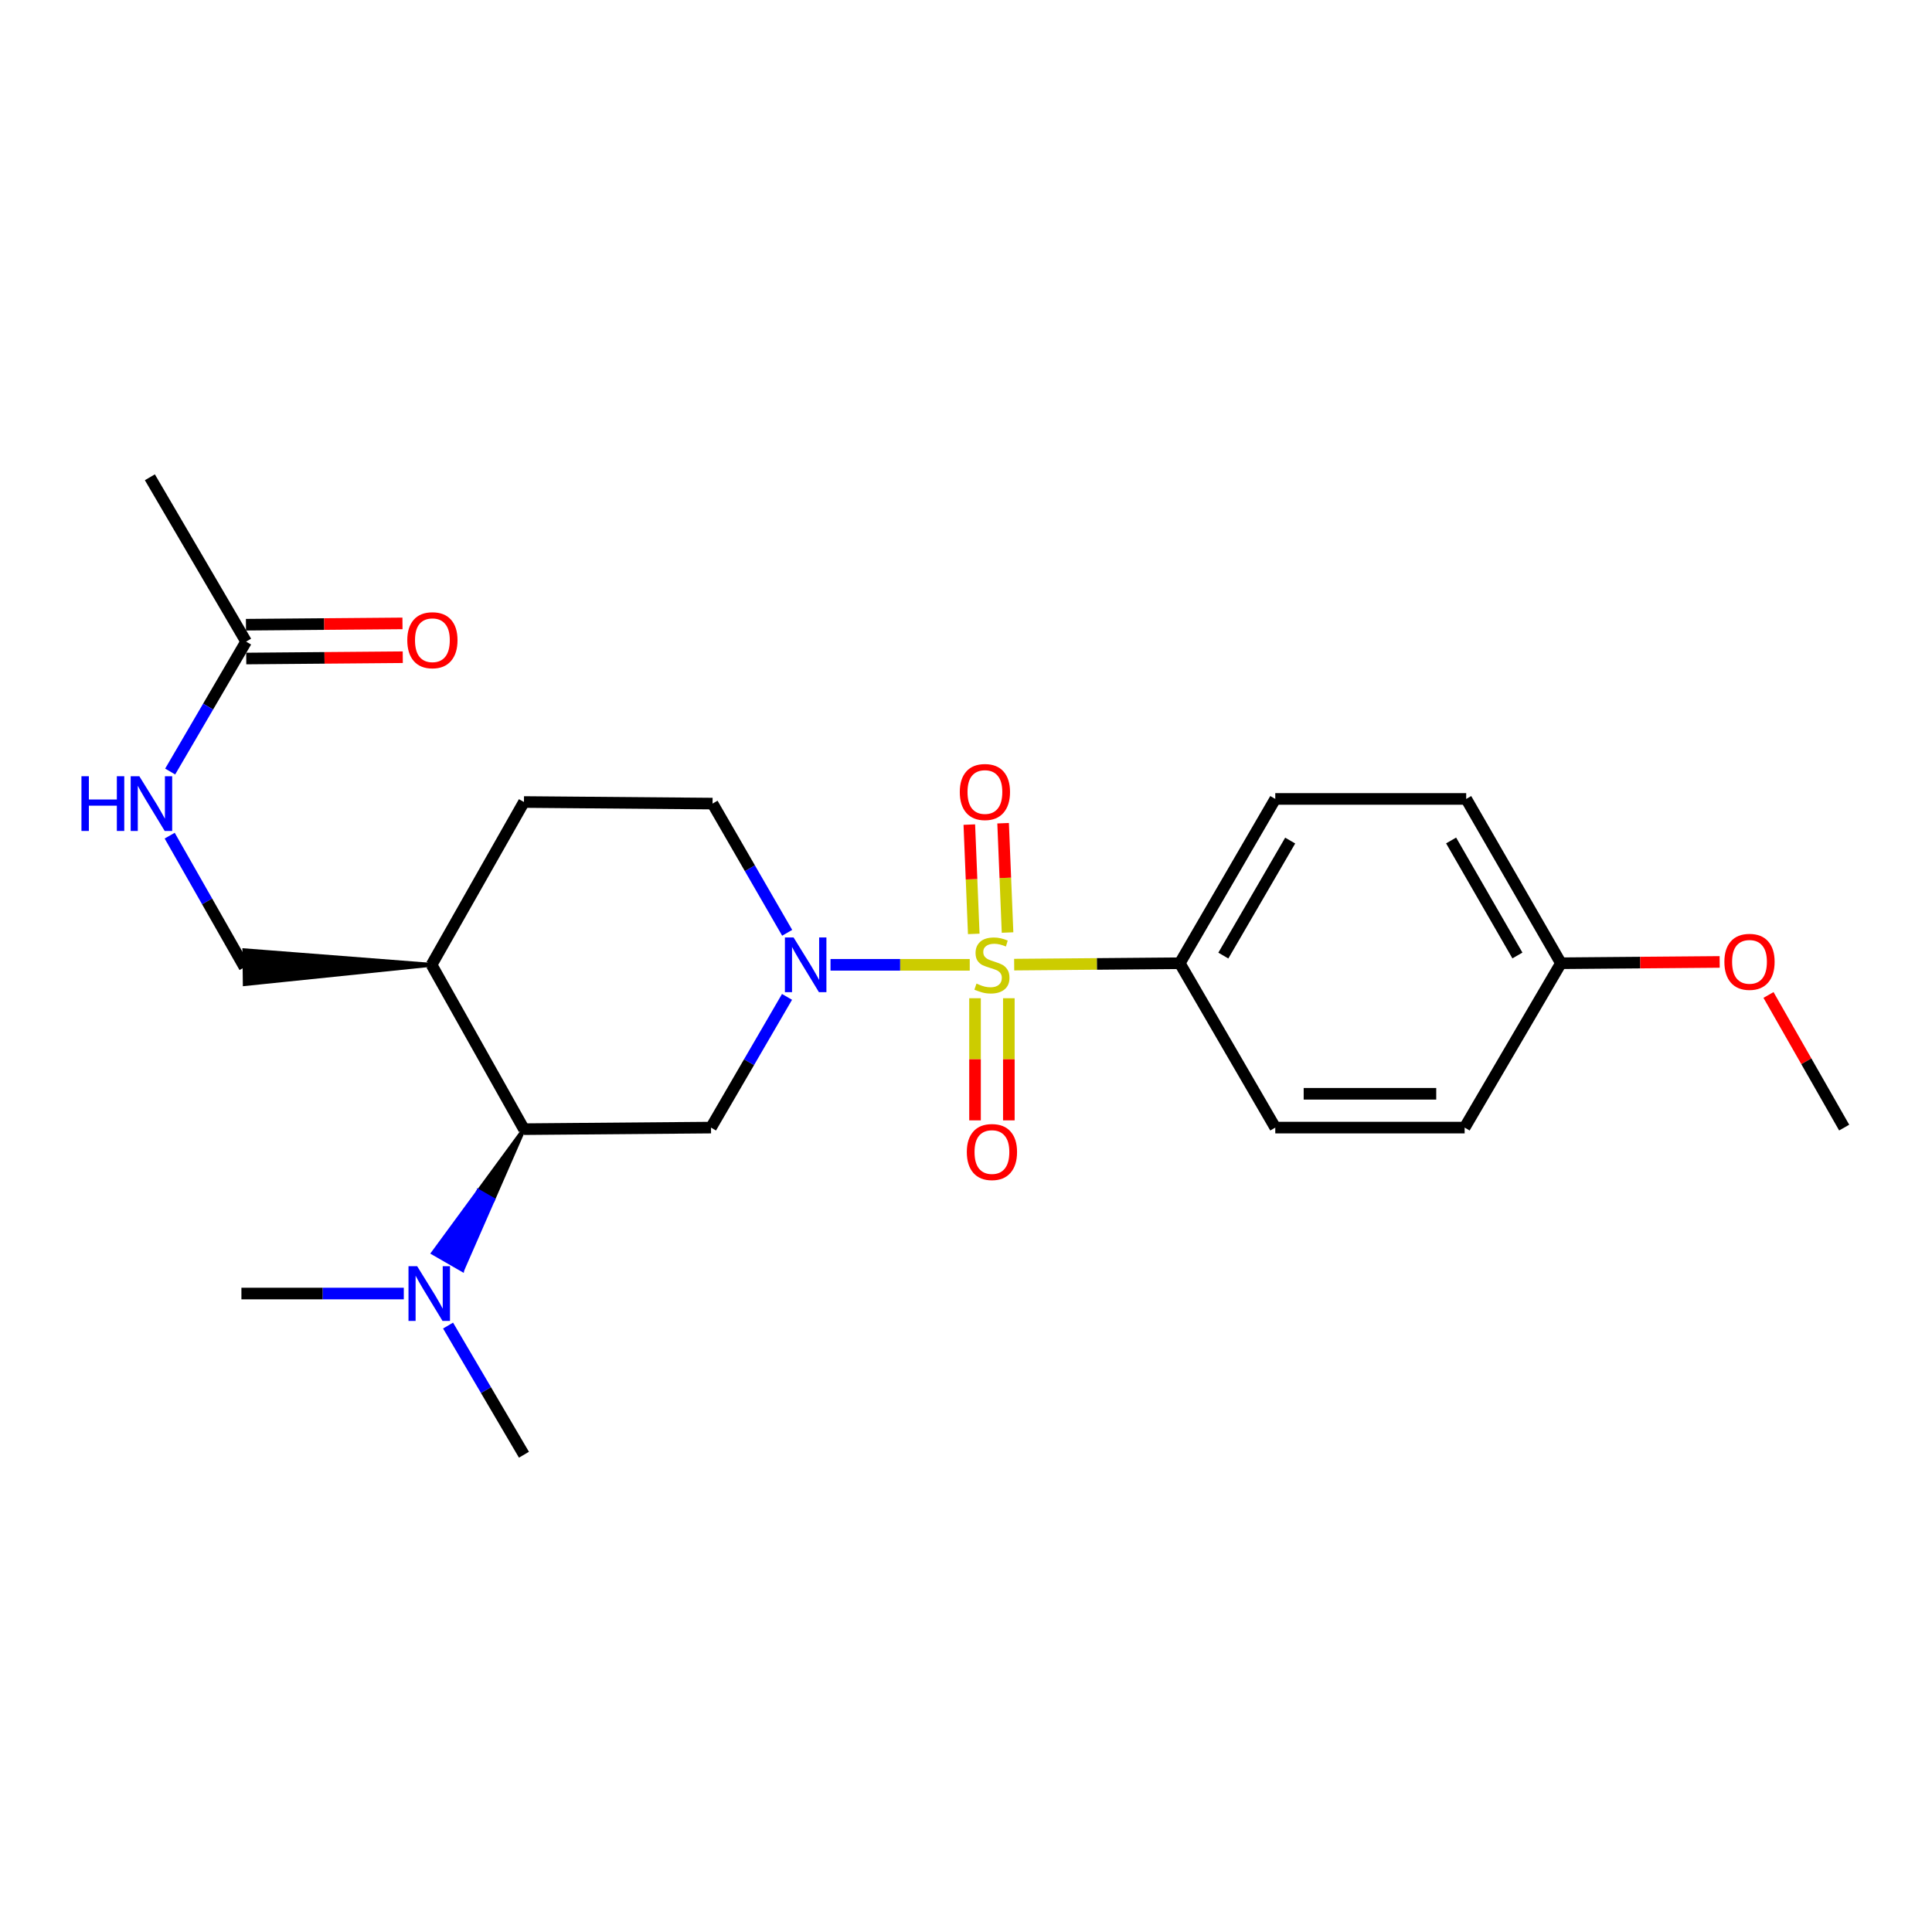 <?xml version='1.0' encoding='iso-8859-1'?>
<svg version='1.1' baseProfile='full'
              xmlns='http://www.w3.org/2000/svg'
                      xmlns:rdkit='http://www.rdkit.org/xml'
                      xmlns:xlink='http://www.w3.org/1999/xlink'
                  xml:space='preserve'
width='1000px' height='1000px' viewBox='0 0 1000 1000'>
<!-- END OF HEADER -->
<rect style='opacity:1.0;fill:#FFFFFF;stroke:none' width='1000' height='1000' x='0' y='0'> </rect>
<path class='bond-0' d='M 501.934,499.387 L 465.905,499.387' style='fill:none;fill-rule:evenodd;stroke:#CCCC00;stroke-width:6px;stroke-linecap:butt;stroke-linejoin:miter;stroke-opacity:1' />
<path class='bond-0' d='M 465.905,499.387 L 429.876,499.387' style='fill:none;fill-rule:evenodd;stroke:#0000FF;stroke-width:6px;stroke-linecap:butt;stroke-linejoin:miter;stroke-opacity:1' />
<path class='bond-3' d='M 524.935,499.291 L 567.794,498.931' style='fill:none;fill-rule:evenodd;stroke:#CCCC00;stroke-width:6px;stroke-linecap:butt;stroke-linejoin:miter;stroke-opacity:1' />
<path class='bond-3' d='M 567.794,498.931 L 610.653,498.571' style='fill:none;fill-rule:evenodd;stroke:#000000;stroke-width:6px;stroke-linecap:butt;stroke-linejoin:miter;stroke-opacity:1' />
<path class='bond-4' d='M 521.504,482.672 L 520.355,454.384' style='fill:none;fill-rule:evenodd;stroke:#CCCC00;stroke-width:6px;stroke-linecap:butt;stroke-linejoin:miter;stroke-opacity:1' />
<path class='bond-4' d='M 520.355,454.384 L 519.206,426.096' style='fill:none;fill-rule:evenodd;stroke:#FF0000;stroke-width:6px;stroke-linecap:butt;stroke-linejoin:miter;stroke-opacity:1' />
<path class='bond-4' d='M 504.015,483.383 L 502.866,455.094' style='fill:none;fill-rule:evenodd;stroke:#CCCC00;stroke-width:6px;stroke-linecap:butt;stroke-linejoin:miter;stroke-opacity:1' />
<path class='bond-4' d='M 502.866,455.094 L 501.717,426.806' style='fill:none;fill-rule:evenodd;stroke:#FF0000;stroke-width:6px;stroke-linecap:butt;stroke-linejoin:miter;stroke-opacity:1' />
<path class='bond-5' d='M 504.673,516.688 L 504.673,548.294' style='fill:none;fill-rule:evenodd;stroke:#CCCC00;stroke-width:6px;stroke-linecap:butt;stroke-linejoin:miter;stroke-opacity:1' />
<path class='bond-5' d='M 504.673,548.294 L 504.673,579.9' style='fill:none;fill-rule:evenodd;stroke:#FF0000;stroke-width:6px;stroke-linecap:butt;stroke-linejoin:miter;stroke-opacity:1' />
<path class='bond-5' d='M 522.176,516.688 L 522.176,548.294' style='fill:none;fill-rule:evenodd;stroke:#CCCC00;stroke-width:6px;stroke-linecap:butt;stroke-linejoin:miter;stroke-opacity:1' />
<path class='bond-5' d='M 522.176,548.294 L 522.176,579.9' style='fill:none;fill-rule:evenodd;stroke:#FF0000;stroke-width:6px;stroke-linecap:butt;stroke-linejoin:miter;stroke-opacity:1' />
<path class='bond-1' d='M 407.361,515.984 L 387.688,549.814' style='fill:none;fill-rule:evenodd;stroke:#0000FF;stroke-width:6px;stroke-linecap:butt;stroke-linejoin:miter;stroke-opacity:1' />
<path class='bond-1' d='M 387.688,549.814 L 368.014,583.644' style='fill:none;fill-rule:evenodd;stroke:#000000;stroke-width:6px;stroke-linecap:butt;stroke-linejoin:miter;stroke-opacity:1' />
<path class='bond-7' d='M 407.442,482.818 L 388.127,449.378' style='fill:none;fill-rule:evenodd;stroke:#0000FF;stroke-width:6px;stroke-linecap:butt;stroke-linejoin:miter;stroke-opacity:1' />
<path class='bond-7' d='M 388.127,449.378 L 368.812,415.938' style='fill:none;fill-rule:evenodd;stroke:#000000;stroke-width:6px;stroke-linecap:butt;stroke-linejoin:miter;stroke-opacity:1' />
<path class='bond-2' d='M 368.014,583.644 L 271.194,584.451' style='fill:none;fill-rule:evenodd;stroke:#000000;stroke-width:6px;stroke-linecap:butt;stroke-linejoin:miter;stroke-opacity:1' />
<path class='bond-9' d='M 271.194,584.451 L 247.68,616.501 L 255.263,620.87 Z' style='fill:#000000;fill-rule:evenodd;fill-opacity:1;stroke:#000000;stroke-width:2px;stroke-linecap:butt;stroke-linejoin:miter;stroke-opacity:1;' />
<path class='bond-9' d='M 247.68,616.501 L 239.331,657.289 L 224.165,648.551 Z' style='fill:#0000FF;fill-rule:evenodd;fill-opacity:1;stroke:#0000FF;stroke-width:2px;stroke-linecap:butt;stroke-linejoin:miter;stroke-opacity:1;' />
<path class='bond-9' d='M 247.68,616.501 L 255.263,620.87 L 239.331,657.289 Z' style='fill:#0000FF;fill-rule:evenodd;fill-opacity:1;stroke:#0000FF;stroke-width:2px;stroke-linecap:butt;stroke-linejoin:miter;stroke-opacity:1;' />
<path class='bond-25' d='M 271.194,584.451 L 223.392,499.387' style='fill:none;fill-rule:evenodd;stroke:#000000;stroke-width:6px;stroke-linecap:butt;stroke-linejoin:miter;stroke-opacity:1' />
<path class='bond-14' d='M 610.653,498.571 L 660.079,413.526' style='fill:none;fill-rule:evenodd;stroke:#000000;stroke-width:6px;stroke-linecap:butt;stroke-linejoin:miter;stroke-opacity:1' />
<path class='bond-14' d='M 633.199,494.609 L 667.798,435.078' style='fill:none;fill-rule:evenodd;stroke:#000000;stroke-width:6px;stroke-linecap:butt;stroke-linejoin:miter;stroke-opacity:1' />
<path class='bond-15' d='M 610.653,498.571 L 660.079,583.644' style='fill:none;fill-rule:evenodd;stroke:#000000;stroke-width:6px;stroke-linecap:butt;stroke-linejoin:miter;stroke-opacity:1' />
<path class='bond-6' d='M 223.392,499.387 L 271.194,415.121' style='fill:none;fill-rule:evenodd;stroke:#000000;stroke-width:6px;stroke-linecap:butt;stroke-linejoin:miter;stroke-opacity:1' />
<path class='bond-11' d='M 223.392,499.387 L 126.471,491.862 L 126.692,509.363 Z' style='fill:#000000;fill-rule:evenodd;fill-opacity:1;stroke:#000000;stroke-width:2px;stroke-linecap:butt;stroke-linejoin:miter;stroke-opacity:1;' />
<path class='bond-12' d='M 368.812,415.938 L 271.194,415.121' style='fill:none;fill-rule:evenodd;stroke:#000000;stroke-width:6px;stroke-linecap:butt;stroke-linejoin:miter;stroke-opacity:1' />
<path class='bond-8' d='M 127.379,332.099 L 107.727,365.724' style='fill:none;fill-rule:evenodd;stroke:#000000;stroke-width:6px;stroke-linecap:butt;stroke-linejoin:miter;stroke-opacity:1' />
<path class='bond-8' d='M 107.727,365.724 L 88.075,399.35' style='fill:none;fill-rule:evenodd;stroke:#0000FF;stroke-width:6px;stroke-linecap:butt;stroke-linejoin:miter;stroke-opacity:1' />
<path class='bond-13' d='M 127.452,340.85 L 167.962,340.511' style='fill:none;fill-rule:evenodd;stroke:#000000;stroke-width:6px;stroke-linecap:butt;stroke-linejoin:miter;stroke-opacity:1' />
<path class='bond-13' d='M 167.962,340.511 L 208.472,340.172' style='fill:none;fill-rule:evenodd;stroke:#FF0000;stroke-width:6px;stroke-linecap:butt;stroke-linejoin:miter;stroke-opacity:1' />
<path class='bond-13' d='M 127.305,323.348 L 167.816,323.009' style='fill:none;fill-rule:evenodd;stroke:#000000;stroke-width:6px;stroke-linecap:butt;stroke-linejoin:miter;stroke-opacity:1' />
<path class='bond-13' d='M 167.816,323.009 L 208.326,322.67' style='fill:none;fill-rule:evenodd;stroke:#FF0000;stroke-width:6px;stroke-linecap:butt;stroke-linejoin:miter;stroke-opacity:1' />
<path class='bond-20' d='M 127.379,332.099 L 77.573,247.035' style='fill:none;fill-rule:evenodd;stroke:#000000;stroke-width:6px;stroke-linecap:butt;stroke-linejoin:miter;stroke-opacity:1' />
<path class='bond-21' d='M 231.917,686.114 L 251.556,719.54' style='fill:none;fill-rule:evenodd;stroke:#0000FF;stroke-width:6px;stroke-linecap:butt;stroke-linejoin:miter;stroke-opacity:1' />
<path class='bond-21' d='M 251.556,719.54 L 271.194,752.965' style='fill:none;fill-rule:evenodd;stroke:#000000;stroke-width:6px;stroke-linecap:butt;stroke-linejoin:miter;stroke-opacity:1' />
<path class='bond-22' d='M 209.006,669.535 L 166.982,669.535' style='fill:none;fill-rule:evenodd;stroke:#0000FF;stroke-width:6px;stroke-linecap:butt;stroke-linejoin:miter;stroke-opacity:1' />
<path class='bond-22' d='M 166.982,669.535 L 124.957,669.535' style='fill:none;fill-rule:evenodd;stroke:#000000;stroke-width:6px;stroke-linecap:butt;stroke-linejoin:miter;stroke-opacity:1' />
<path class='bond-10' d='M 87.828,432.533 L 107.204,466.573' style='fill:none;fill-rule:evenodd;stroke:#0000FF;stroke-width:6px;stroke-linecap:butt;stroke-linejoin:miter;stroke-opacity:1' />
<path class='bond-10' d='M 107.204,466.573 L 126.581,500.613' style='fill:none;fill-rule:evenodd;stroke:#000000;stroke-width:6px;stroke-linecap:butt;stroke-linejoin:miter;stroke-opacity:1' />
<path class='bond-17' d='M 660.079,413.526 L 758.902,413.526' style='fill:none;fill-rule:evenodd;stroke:#000000;stroke-width:6px;stroke-linecap:butt;stroke-linejoin:miter;stroke-opacity:1' />
<path class='bond-18' d='M 660.079,583.644 L 758.095,583.644' style='fill:none;fill-rule:evenodd;stroke:#000000;stroke-width:6px;stroke-linecap:butt;stroke-linejoin:miter;stroke-opacity:1' />
<path class='bond-18' d='M 674.781,566.141 L 743.393,566.141' style='fill:none;fill-rule:evenodd;stroke:#000000;stroke-width:6px;stroke-linecap:butt;stroke-linejoin:miter;stroke-opacity:1' />
<path class='bond-16' d='M 807.93,498.571 L 758.095,583.644' style='fill:none;fill-rule:evenodd;stroke:#000000;stroke-width:6px;stroke-linecap:butt;stroke-linejoin:miter;stroke-opacity:1' />
<path class='bond-19' d='M 807.93,498.571 L 849.013,498.231' style='fill:none;fill-rule:evenodd;stroke:#000000;stroke-width:6px;stroke-linecap:butt;stroke-linejoin:miter;stroke-opacity:1' />
<path class='bond-19' d='M 849.013,498.231 L 890.097,497.891' style='fill:none;fill-rule:evenodd;stroke:#FF0000;stroke-width:6px;stroke-linecap:butt;stroke-linejoin:miter;stroke-opacity:1' />
<path class='bond-24' d='M 807.93,498.571 L 758.902,413.526' style='fill:none;fill-rule:evenodd;stroke:#000000;stroke-width:6px;stroke-linecap:butt;stroke-linejoin:miter;stroke-opacity:1' />
<path class='bond-24' d='M 785.412,494.556 L 751.093,435.024' style='fill:none;fill-rule:evenodd;stroke:#000000;stroke-width:6px;stroke-linecap:butt;stroke-linejoin:miter;stroke-opacity:1' />
<path class='bond-23' d='M 915.371,514.996 L 934.958,549.32' style='fill:none;fill-rule:evenodd;stroke:#FF0000;stroke-width:6px;stroke-linecap:butt;stroke-linejoin:miter;stroke-opacity:1' />
<path class='bond-23' d='M 934.958,549.32 L 954.545,583.644' style='fill:none;fill-rule:evenodd;stroke:#000000;stroke-width:6px;stroke-linecap:butt;stroke-linejoin:miter;stroke-opacity:1' />
<path  class='atom-0' d='M 505.424 509.107
Q 505.744 509.227, 507.064 509.787
Q 508.384 510.347, 509.824 510.707
Q 511.304 511.027, 512.744 511.027
Q 515.424 511.027, 516.984 509.747
Q 518.544 508.427, 518.544 506.147
Q 518.544 504.587, 517.744 503.627
Q 516.984 502.667, 515.784 502.147
Q 514.584 501.627, 512.584 501.027
Q 510.064 500.267, 508.544 499.547
Q 507.064 498.827, 505.984 497.307
Q 504.944 495.787, 504.944 493.227
Q 504.944 489.667, 507.344 487.467
Q 509.784 485.267, 514.584 485.267
Q 517.864 485.267, 521.584 486.827
L 520.664 489.907
Q 517.264 488.507, 514.704 488.507
Q 511.944 488.507, 510.424 489.667
Q 508.904 490.787, 508.944 492.747
Q 508.944 494.267, 509.704 495.187
Q 510.504 496.107, 511.624 496.627
Q 512.784 497.147, 514.704 497.747
Q 517.264 498.547, 518.784 499.347
Q 520.304 500.147, 521.384 501.787
Q 522.504 503.387, 522.504 506.147
Q 522.504 510.067, 519.864 512.187
Q 517.264 514.267, 512.904 514.267
Q 510.384 514.267, 508.464 513.707
Q 506.584 513.187, 504.344 512.267
L 505.424 509.107
' fill='#CCCC00'/>
<path  class='atom-1' d='M 410.752 485.227
L 420.032 500.227
Q 420.952 501.707, 422.432 504.387
Q 423.912 507.067, 423.992 507.227
L 423.992 485.227
L 427.752 485.227
L 427.752 513.547
L 423.872 513.547
L 413.912 497.147
Q 412.752 495.227, 411.512 493.027
Q 410.312 490.827, 409.952 490.147
L 409.952 513.547
L 406.272 513.547
L 406.272 485.227
L 410.752 485.227
' fill='#0000FF'/>
<path  class='atom-5' d='M 496.787 409.94
Q 496.787 403.14, 500.147 399.34
Q 503.507 395.54, 509.787 395.54
Q 516.067 395.54, 519.427 399.34
Q 522.787 403.14, 522.787 409.94
Q 522.787 416.82, 519.387 420.74
Q 515.987 424.62, 509.787 424.62
Q 503.547 424.62, 500.147 420.74
Q 496.787 416.86, 496.787 409.94
M 509.787 421.42
Q 514.107 421.42, 516.427 418.54
Q 518.787 415.62, 518.787 409.94
Q 518.787 404.38, 516.427 401.58
Q 514.107 398.74, 509.787 398.74
Q 505.467 398.74, 503.107 401.54
Q 500.787 404.34, 500.787 409.94
Q 500.787 415.66, 503.107 418.54
Q 505.467 421.42, 509.787 421.42
' fill='#FF0000'/>
<path  class='atom-6' d='M 500.424 596.288
Q 500.424 589.488, 503.784 585.688
Q 507.144 581.888, 513.424 581.888
Q 519.704 581.888, 523.064 585.688
Q 526.424 589.488, 526.424 596.288
Q 526.424 603.168, 523.024 607.088
Q 519.624 610.968, 513.424 610.968
Q 507.184 610.968, 503.784 607.088
Q 500.424 603.208, 500.424 596.288
M 513.424 607.768
Q 517.744 607.768, 520.064 604.888
Q 522.424 601.968, 522.424 596.288
Q 522.424 590.728, 520.064 587.928
Q 517.744 585.088, 513.424 585.088
Q 509.104 585.088, 506.744 587.888
Q 504.424 590.688, 504.424 596.288
Q 504.424 602.008, 506.744 604.888
Q 509.104 607.768, 513.424 607.768
' fill='#FF0000'/>
<path  class='atom-10' d='M 215.916 655.375
L 225.196 670.375
Q 226.116 671.855, 227.596 674.535
Q 229.076 677.215, 229.156 677.375
L 229.156 655.375
L 232.916 655.375
L 232.916 683.695
L 229.036 683.695
L 219.076 667.295
Q 217.916 665.375, 216.676 663.175
Q 215.476 660.975, 215.116 660.295
L 215.116 683.695
L 211.436 683.695
L 211.436 655.375
L 215.916 655.375
' fill='#0000FF'/>
<path  class='atom-11' d='M 42.16 401.778
L 46 401.778
L 46 413.818
L 60.48 413.818
L 60.48 401.778
L 64.32 401.778
L 64.32 430.098
L 60.48 430.098
L 60.48 417.018
L 46 417.018
L 46 430.098
L 42.16 430.098
L 42.16 401.778
' fill='#0000FF'/>
<path  class='atom-11' d='M 72.12 401.778
L 81.4 416.778
Q 82.32 418.258, 83.8 420.938
Q 85.28 423.618, 85.36 423.778
L 85.36 401.778
L 89.12 401.778
L 89.12 430.098
L 85.24 430.098
L 75.28 413.698
Q 74.12 411.778, 72.88 409.578
Q 71.68 407.378, 71.32 406.698
L 71.32 430.098
L 67.64 430.098
L 67.64 401.778
L 72.12 401.778
' fill='#0000FF'/>
<path  class='atom-14' d='M 210.81 331.372
Q 210.81 324.572, 214.17 320.772
Q 217.53 316.972, 223.81 316.972
Q 230.09 316.972, 233.45 320.772
Q 236.81 324.572, 236.81 331.372
Q 236.81 338.252, 233.41 342.172
Q 230.01 346.052, 223.81 346.052
Q 217.57 346.052, 214.17 342.172
Q 210.81 338.292, 210.81 331.372
M 223.81 342.852
Q 228.13 342.852, 230.45 339.972
Q 232.81 337.052, 232.81 331.372
Q 232.81 325.812, 230.45 323.012
Q 228.13 320.172, 223.81 320.172
Q 219.49 320.172, 217.13 322.972
Q 214.81 325.772, 214.81 331.372
Q 214.81 337.092, 217.13 339.972
Q 219.49 342.852, 223.81 342.852
' fill='#FF0000'/>
<path  class='atom-20' d='M 892.537 497.844
Q 892.537 491.044, 895.897 487.244
Q 899.257 483.444, 905.537 483.444
Q 911.817 483.444, 915.177 487.244
Q 918.537 491.044, 918.537 497.844
Q 918.537 504.724, 915.137 508.644
Q 911.737 512.524, 905.537 512.524
Q 899.297 512.524, 895.897 508.644
Q 892.537 504.764, 892.537 497.844
M 905.537 509.324
Q 909.857 509.324, 912.177 506.444
Q 914.537 503.524, 914.537 497.844
Q 914.537 492.284, 912.177 489.484
Q 909.857 486.644, 905.537 486.644
Q 901.217 486.644, 898.857 489.444
Q 896.537 492.244, 896.537 497.844
Q 896.537 503.564, 898.857 506.444
Q 901.217 509.324, 905.537 509.324
' fill='#FF0000'/>
</svg>

